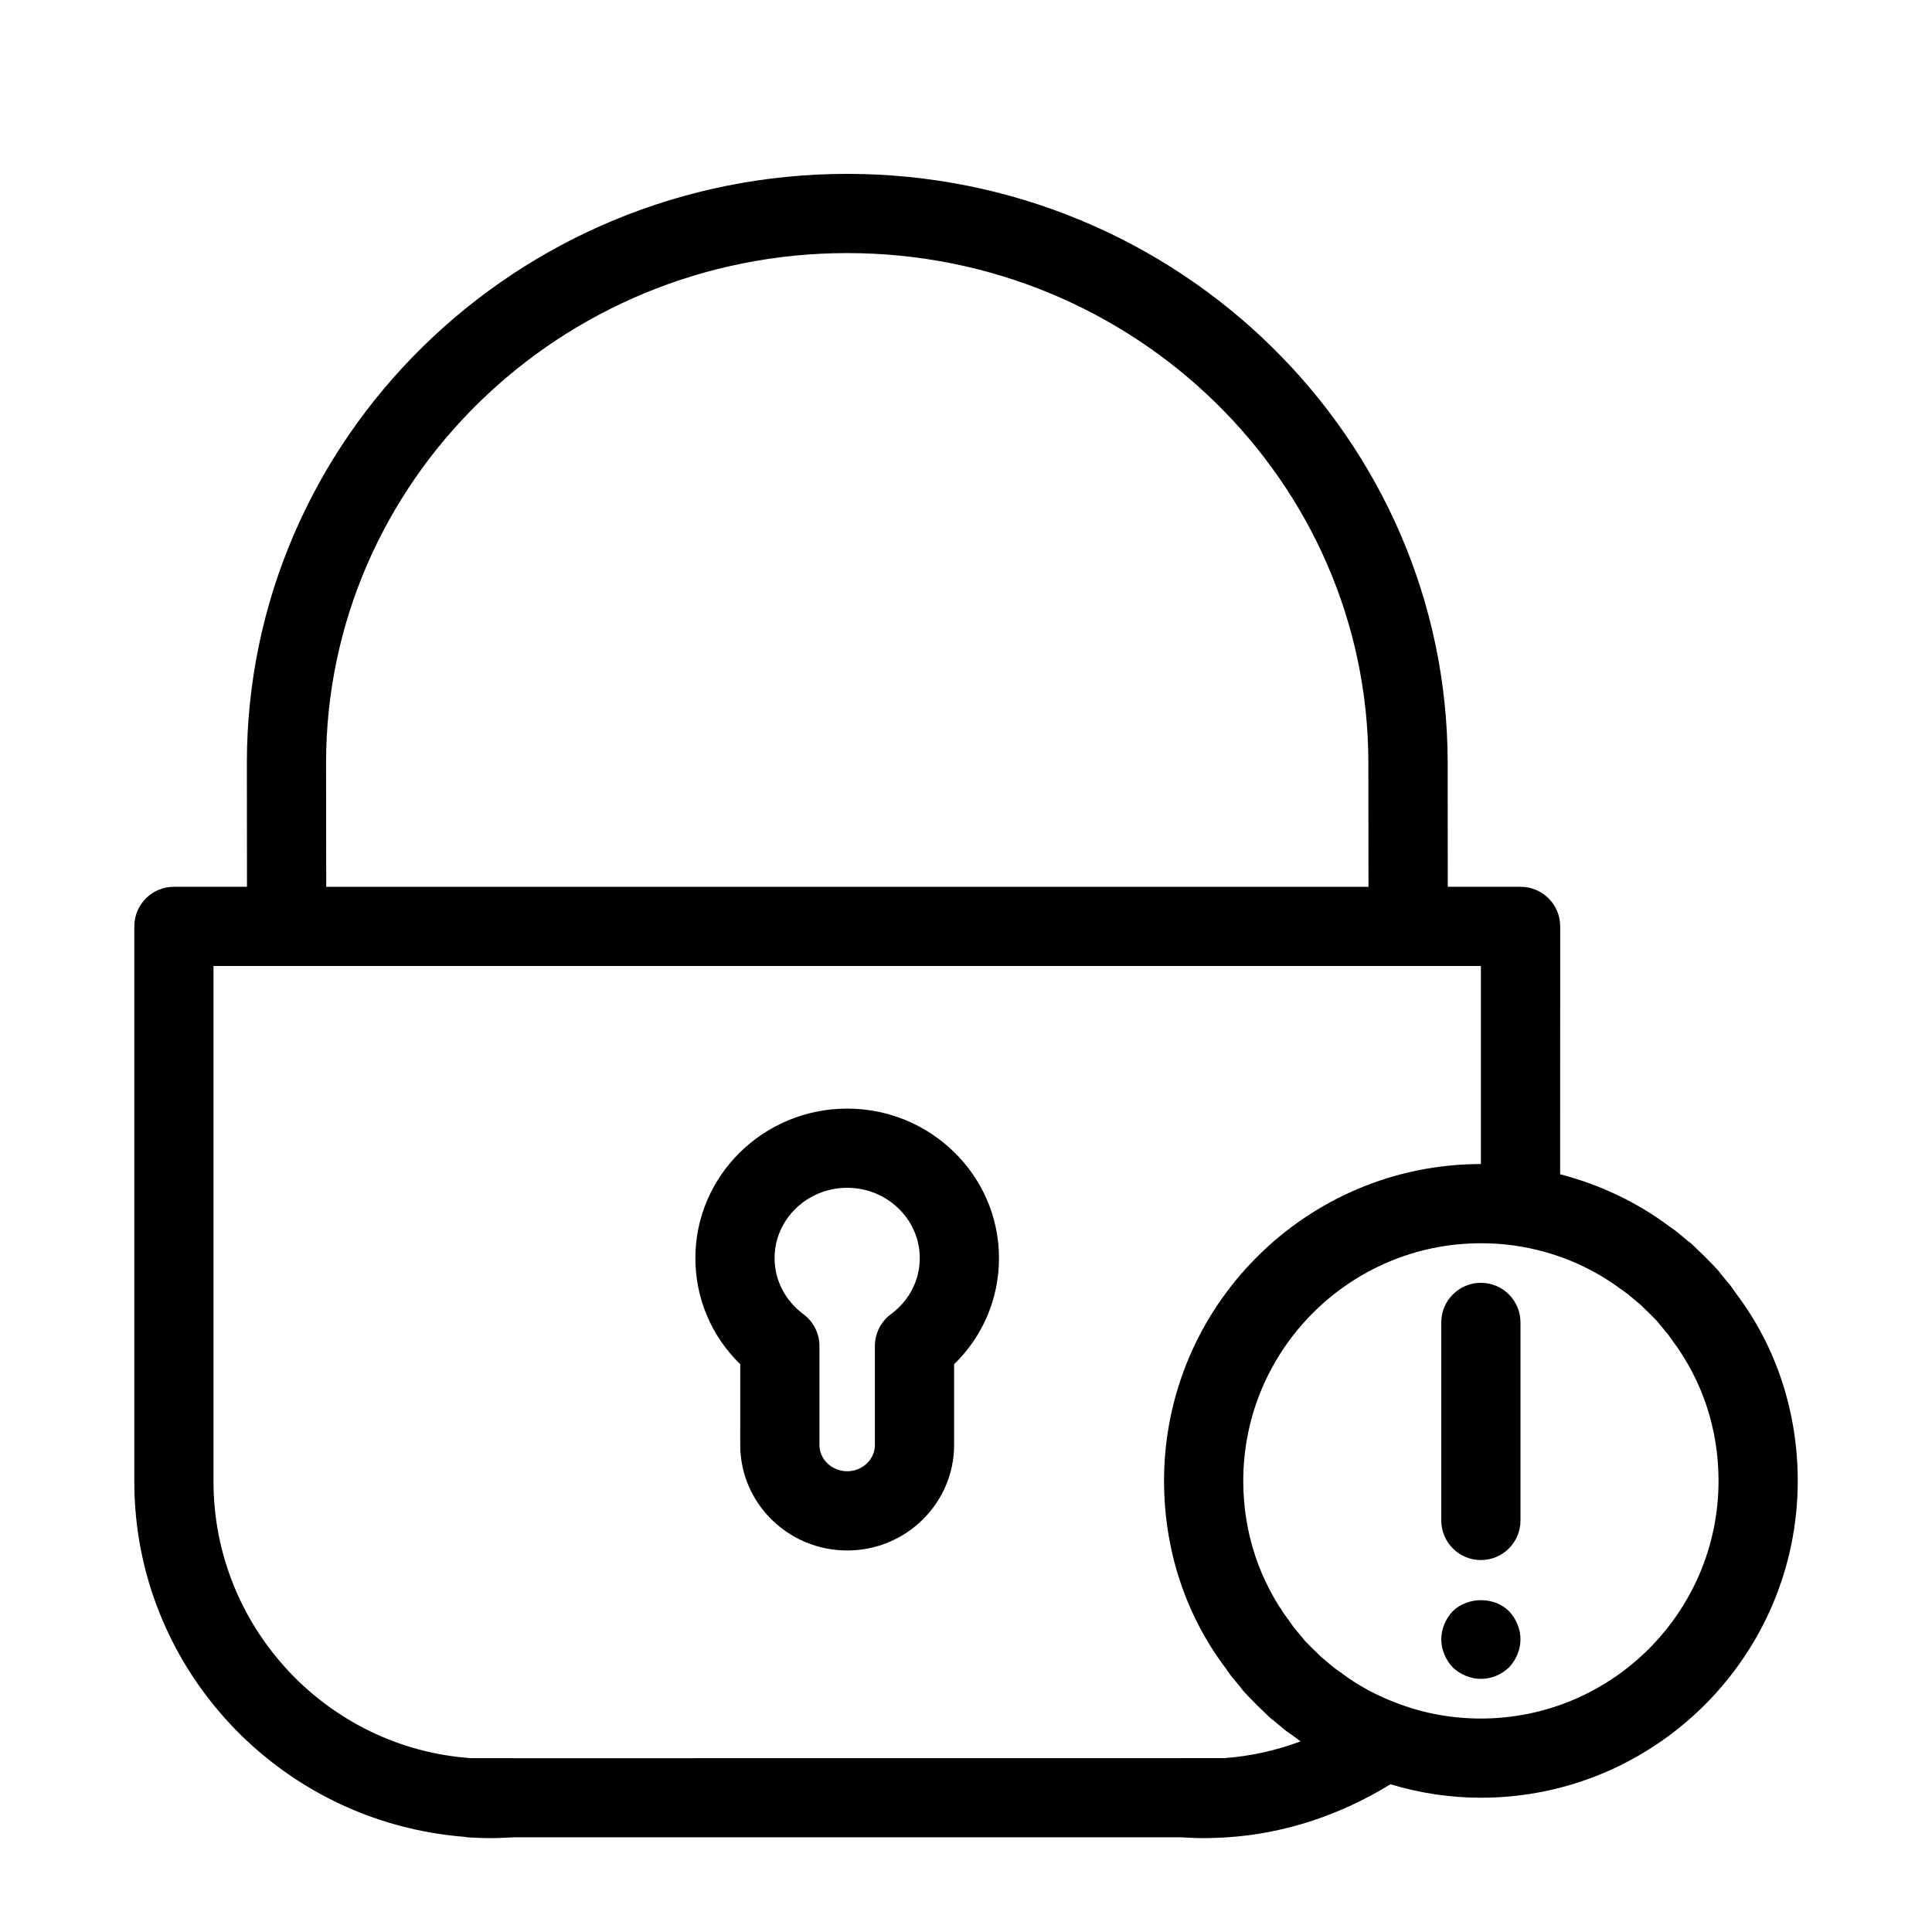 <?xml version="1.0" encoding="UTF-8"?>
<!-- Uploaded to: SVG Repo, www.svgrepo.com, Generator: SVG Repo Mixer Tools -->
<svg fill="#000000" width="800px" height="800px" version="1.1" viewBox="144 144 512 512" xmlns="http://www.w3.org/2000/svg">
 <g>
  <path d="m340.17 526.92c0 15.43 12.711 27.973 28.34 27.973 15.629 0 28.34-12.543 28.34-27.973v-21.379c7.621-7.422 11.891-17.402 11.891-28.129 0-21.852-18.043-39.621-40.23-39.621s-40.23 17.77-40.23 39.621c0 10.715 4.273 20.707 11.891 28.129zm28.34-68.141c10.613 0 19.238 8.367 19.238 18.629 0 5.856-2.781 11.262-7.641 14.863-2.676 1.973-4.25 5.102-4.25 8.438v26.207c0 3.84-3.297 6.981-7.348 6.981s-7.348-3.137-7.348-6.981v-26.207c0-3.328-1.574-6.453-4.25-8.438-4.848-3.602-7.641-9.004-7.641-14.863-0.004-10.273 8.625-18.629 19.238-18.629z"/>
  <path d="m267.31 630.8c0.137 0.012 0.25 0.094 0.398 0.105 2.066 0.117 4.156 0.219 6.34 0.219 2.09 0 4.074-0.117 6.055-0.219h176.83c1.973 0.105 3.945 0.219 6.055 0.219 2.195 0 4.273-0.117 6.34-0.219 0.012 0 0.02-0.012 0.031-0.012h0.094c15.219-1.02 29.914-5.973 43.023-14.043 7.715 2.328 15.746 3.566 23.973 3.566 46.297 0 83.969-37.672 83.969-83.969 0-18.242-5.699-35.488-16.164-49.414-0.074-0.117-1.133-1.605-1.219-1.723-0.285-0.43-0.609-0.852-0.957-1.238l-0.996-1.195c-0.336-0.41-0.66-0.82-1.008-1.219-0.25-0.379-0.535-0.723-0.84-1.07-0.922-1.027-1.941-2.035-3.41-3.539l-3.129-3.023c-0.43-0.43-0.902-0.82-1.406-1.164-0.41-0.348-0.828-0.691-1.25-1.039l-1.219-1.02c-0.379-0.336-1.301-1.027-1.723-1.301l-0.789-0.555c-8.586-6.414-18.453-11.051-28.855-13.75l0.012-65.691c0-5.805-4.703-10.496-10.496-10.496h-19.301l-0.02-32.801c-0.035-86.09-71.41-156.13-159.13-156.13-87.727 0-159.1 70.039-159.1 156.14l0.031 32.789h-19.363c-5.793 0-10.496 4.691-10.496 10.496v147.16c0 49.18 38.152 90.316 87.727 94.137zm307.41-144.33 0.547 0.387c0.504 0.43 1.027 0.859 1.543 1.281l1.219 1.02c0.211 0.199 0.43 0.367 0.66 0.547l2.676 2.602c0.586 0.586 1.156 1.156 1.723 1.742 0.211 0.293 0.441 0.578 0.672 0.84l0.996 1.195c0.43 0.523 0.852 1.051 1.289 1.543l0.418 0.598c0.02 0.031 0.66 0.922 0.684 0.957 8.031 10.727 12.281 23.605 12.281 37.27 0 34.73-28.246 62.977-62.977 62.977-7.496 0-14.777-1.289-21.684-3.871-5.793-2.109-10.875-4.859-15.535-8.387-0.168-0.125-0.871-0.629-1.039-0.734l-0.547-0.387c-0.504-0.43-1.027-0.859-1.543-1.281l-1.219-1.02c-0.211-0.199-0.43-0.367-0.66-0.547l-2.676-2.602c-0.586-0.586-1.156-1.156-1.723-1.742-0.211-0.293-0.441-0.578-0.672-0.84l-0.996-1.195c-0.43-0.523-0.852-1.051-1.289-1.543l-0.418-0.598c-0.02-0.031-0.66-0.922-0.684-0.957-8.039-10.727-12.289-23.605-12.289-37.273 0-34.73 28.246-62.977 62.977-62.977 3.297 0 6.203 0.211 8.984 0.629 10.445 1.523 19.953 5.449 28.285 11.66 0.156 0.121 0.84 0.613 0.996 0.707zm-344.31-140.26c0-74.523 61.961-135.14 138.11-135.14 76.148 0 138.11 60.613 138.11 135.15l0.031 32.789h-276.21zm-29.828 53.793h335.87v52.48c-46.297 0-83.969 37.672-83.969 83.969 0 18.242 5.699 35.488 16.164 49.414 0.074 0.117 1.133 1.605 1.219 1.723 0.285 0.43 0.609 0.852 0.957 1.238l0.996 1.195c0.336 0.41 0.66 0.82 1.008 1.219 0.25 0.379 0.535 0.723 0.84 1.07 0.922 1.027 1.941 2.035 3.41 3.539l3.129 3.023c0.43 0.43 0.902 0.82 1.406 1.164 0.41 0.348 0.828 0.691 1.25 1.039l1.219 1.02c0.379 0.336 1.301 1.027 1.723 1.301l0.746 0.523c0.703 0.535 1.418 1.051 2.129 1.555-6.527 2.445-13.363 3.957-20.309 4.449l-188.52 0.02c-0.012 0-0.031-0.012-0.043-0.012h-10.926c-38.305-2.625-68.301-34.793-68.301-73.273z"/>
  <path d="m536.45 483.96c-5.793 0-10.496 4.691-10.496 10.496v52.48c0 5.805 4.703 10.496 10.496 10.496 5.793 0 10.496-4.691 10.496-10.496v-52.48c0-5.801-4.699-10.496-10.496-10.496z"/>
  <path d="m529 570.98c-1.891 1.98-3.047 4.723-3.047 7.449 0 2.731 1.156 5.457 3.043 7.453 1.996 1.891 4.727 3.043 7.453 3.043 2.832 0 5.457-1.156 7.453-3.043 1.891-1.992 3.043-4.723 3.043-7.453 0-2.731-1.156-5.469-3.043-7.453-3.883-3.883-10.914-3.883-14.902 0.004z"/>
 </g>
</svg>